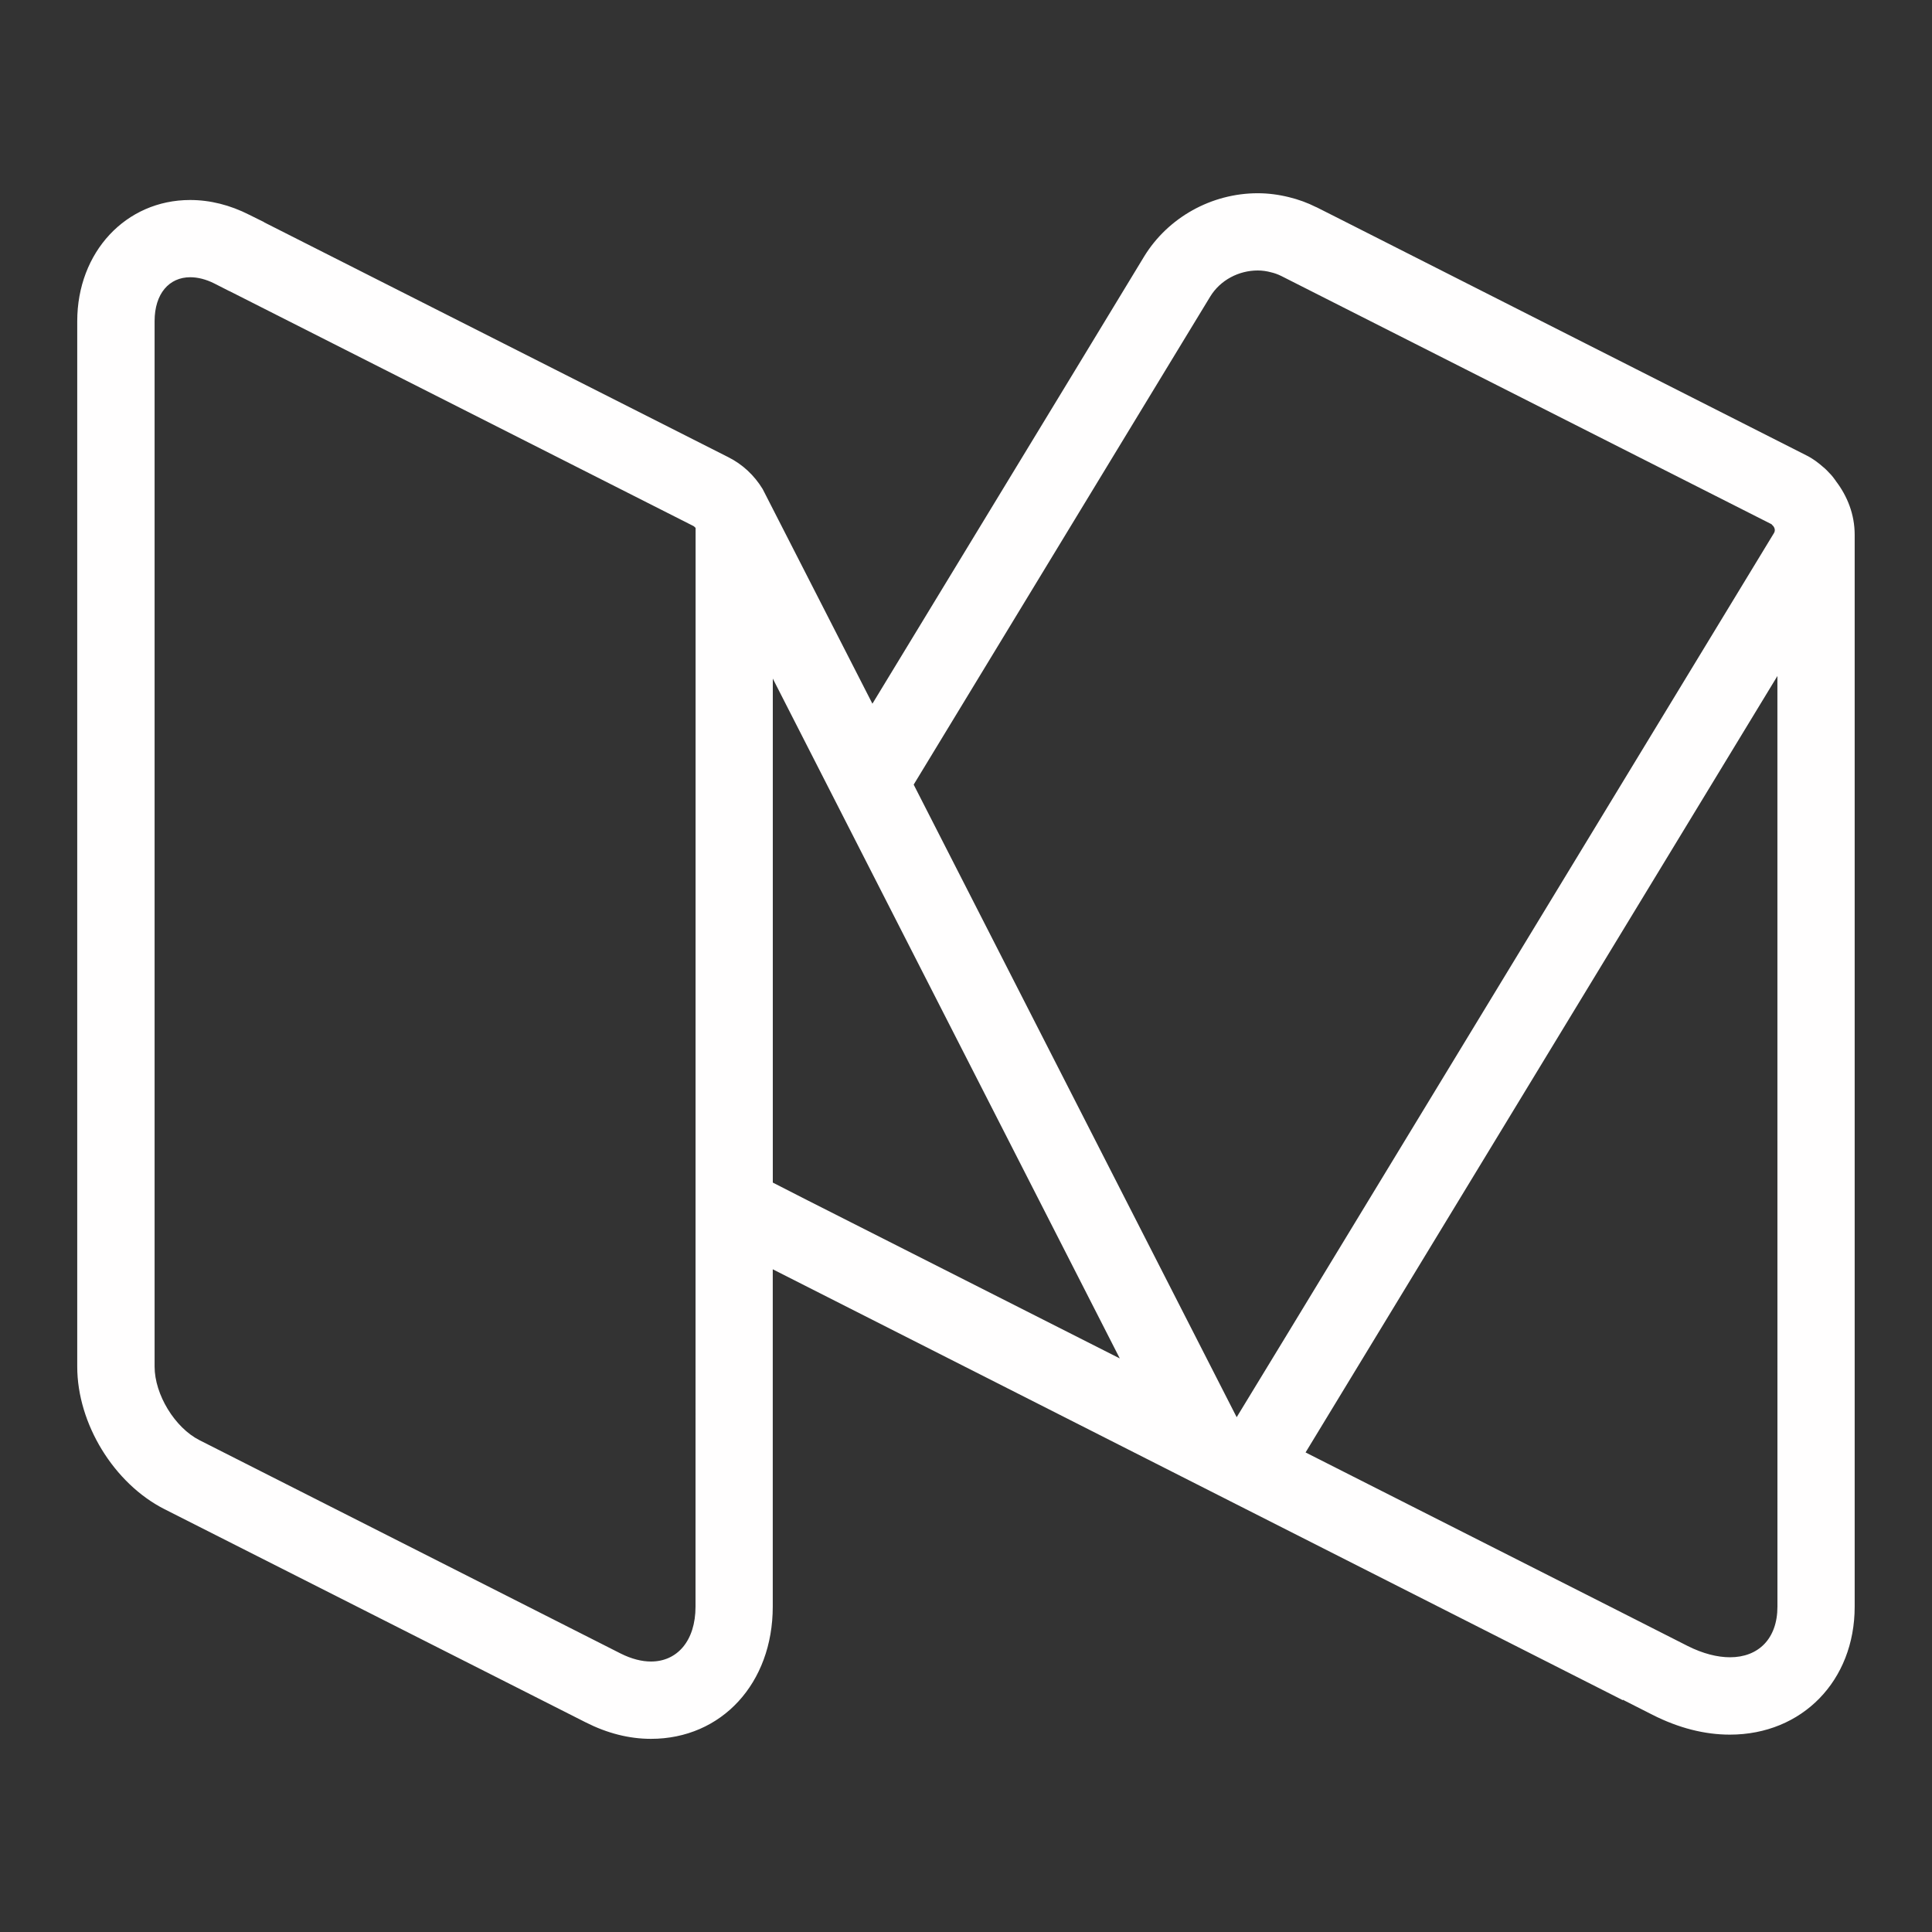<svg xmlns="http://www.w3.org/2000/svg" xmlns:xlink="http://www.w3.org/1999/xlink" viewBox="0,0,256,256" width="50px" height="50px" fill-rule="nonzero"><rect x="0" y="0" width="256" height="256" fill="#333333" stroke="none"/><g fill="#fffefe" fill-rule="nonzero" stroke="none" stroke-width="1" stroke-linecap="butt" stroke-linejoin="miter" stroke-miterlimit="10" stroke-dasharray="" stroke-dashoffset="0" font-family="none" font-weight="none" font-size="none" text-anchor="none" style="mix-blend-mode: normal"><g transform="scale(5.12,5.12)"><path d="M47.508,12.441c-0.047,-0.066 -0.098,-0.133 -0.156,-0.191c-0.051,-0.055 -0.102,-0.109 -0.16,-0.156c-0.137,-0.121 -0.281,-0.23 -0.449,-0.312l-11.965,-6.062l-0.711,-0.359h-0.004c-0.223,-0.113 -0.461,-0.199 -0.703,-0.258c-0.266,-0.066 -0.539,-0.102 -0.809,-0.102c-1.199,0 -2.324,0.629 -2.941,1.637l-1.766,2.91l-5.266,8.664l-2.84,-5.555c-0.219,-0.359 -0.523,-0.641 -0.887,-0.824l-12.012,-6.078c0,-0.004 -0.004,-0.004 -0.008,-0.008l-0.379,-0.188c-0.5,-0.254 -1.016,-0.383 -1.531,-0.383c-1.664,0 -2.922,1.348 -2.922,3.137v27.055c0,1.477 0.949,3.027 2.262,3.691l10.898,5.516c0.555,0.281 1.121,0.426 1.688,0.426c1.828,0 3.152,-1.438 3.152,-3.422v-8.73l22,11.152v-0.012l0.77,0.391c0.672,0.34 1.344,0.512 2,0.512c1.871,0 3.23,-1.395 3.23,-3.312v-27.742c0,-0.523 -0.188,-1 -0.492,-1.395zM18,41.578c0,0.891 -0.477,1.422 -1.152,1.422c-0.238,0 -0.504,-0.066 -0.785,-0.207l-10.898,-5.52c-0.641,-0.324 -1.164,-1.184 -1.164,-1.906v-27.055c0,-0.715 0.379,-1.137 0.922,-1.137c0.191,0 0.406,0.051 0.629,0.164l0.383,0.195h0.004l12.012,6.082c0.02,0.012 0.035,0.031 0.051,0.047zM30.586,8.883l0.734,-1.207c0.262,-0.43 0.742,-0.676 1.23,-0.676c0.113,0 0.23,0.016 0.344,0.047c0.086,0.02 0.176,0.051 0.27,0.098l12.668,6.414c0.004,0 0.004,0.004 0.004,0.004l0.012,0.004c0.008,0.004 0.008,0.016 0.016,0.02c0.062,0.051 0.09,0.137 0.047,0.207l-12.617,20.766l-1.289,2.117l-8.359,-16.371zM20,30.605v-13.043l8.98,17.594l-8.078,-4.09zM46,41.578c0,0.836 -0.496,1.312 -1.227,1.312c-0.328,0 -0.703,-0.094 -1.098,-0.293l-1.809,-0.918l-8.078,-4.09l12.211,-20.094z"></path></g></g></svg>